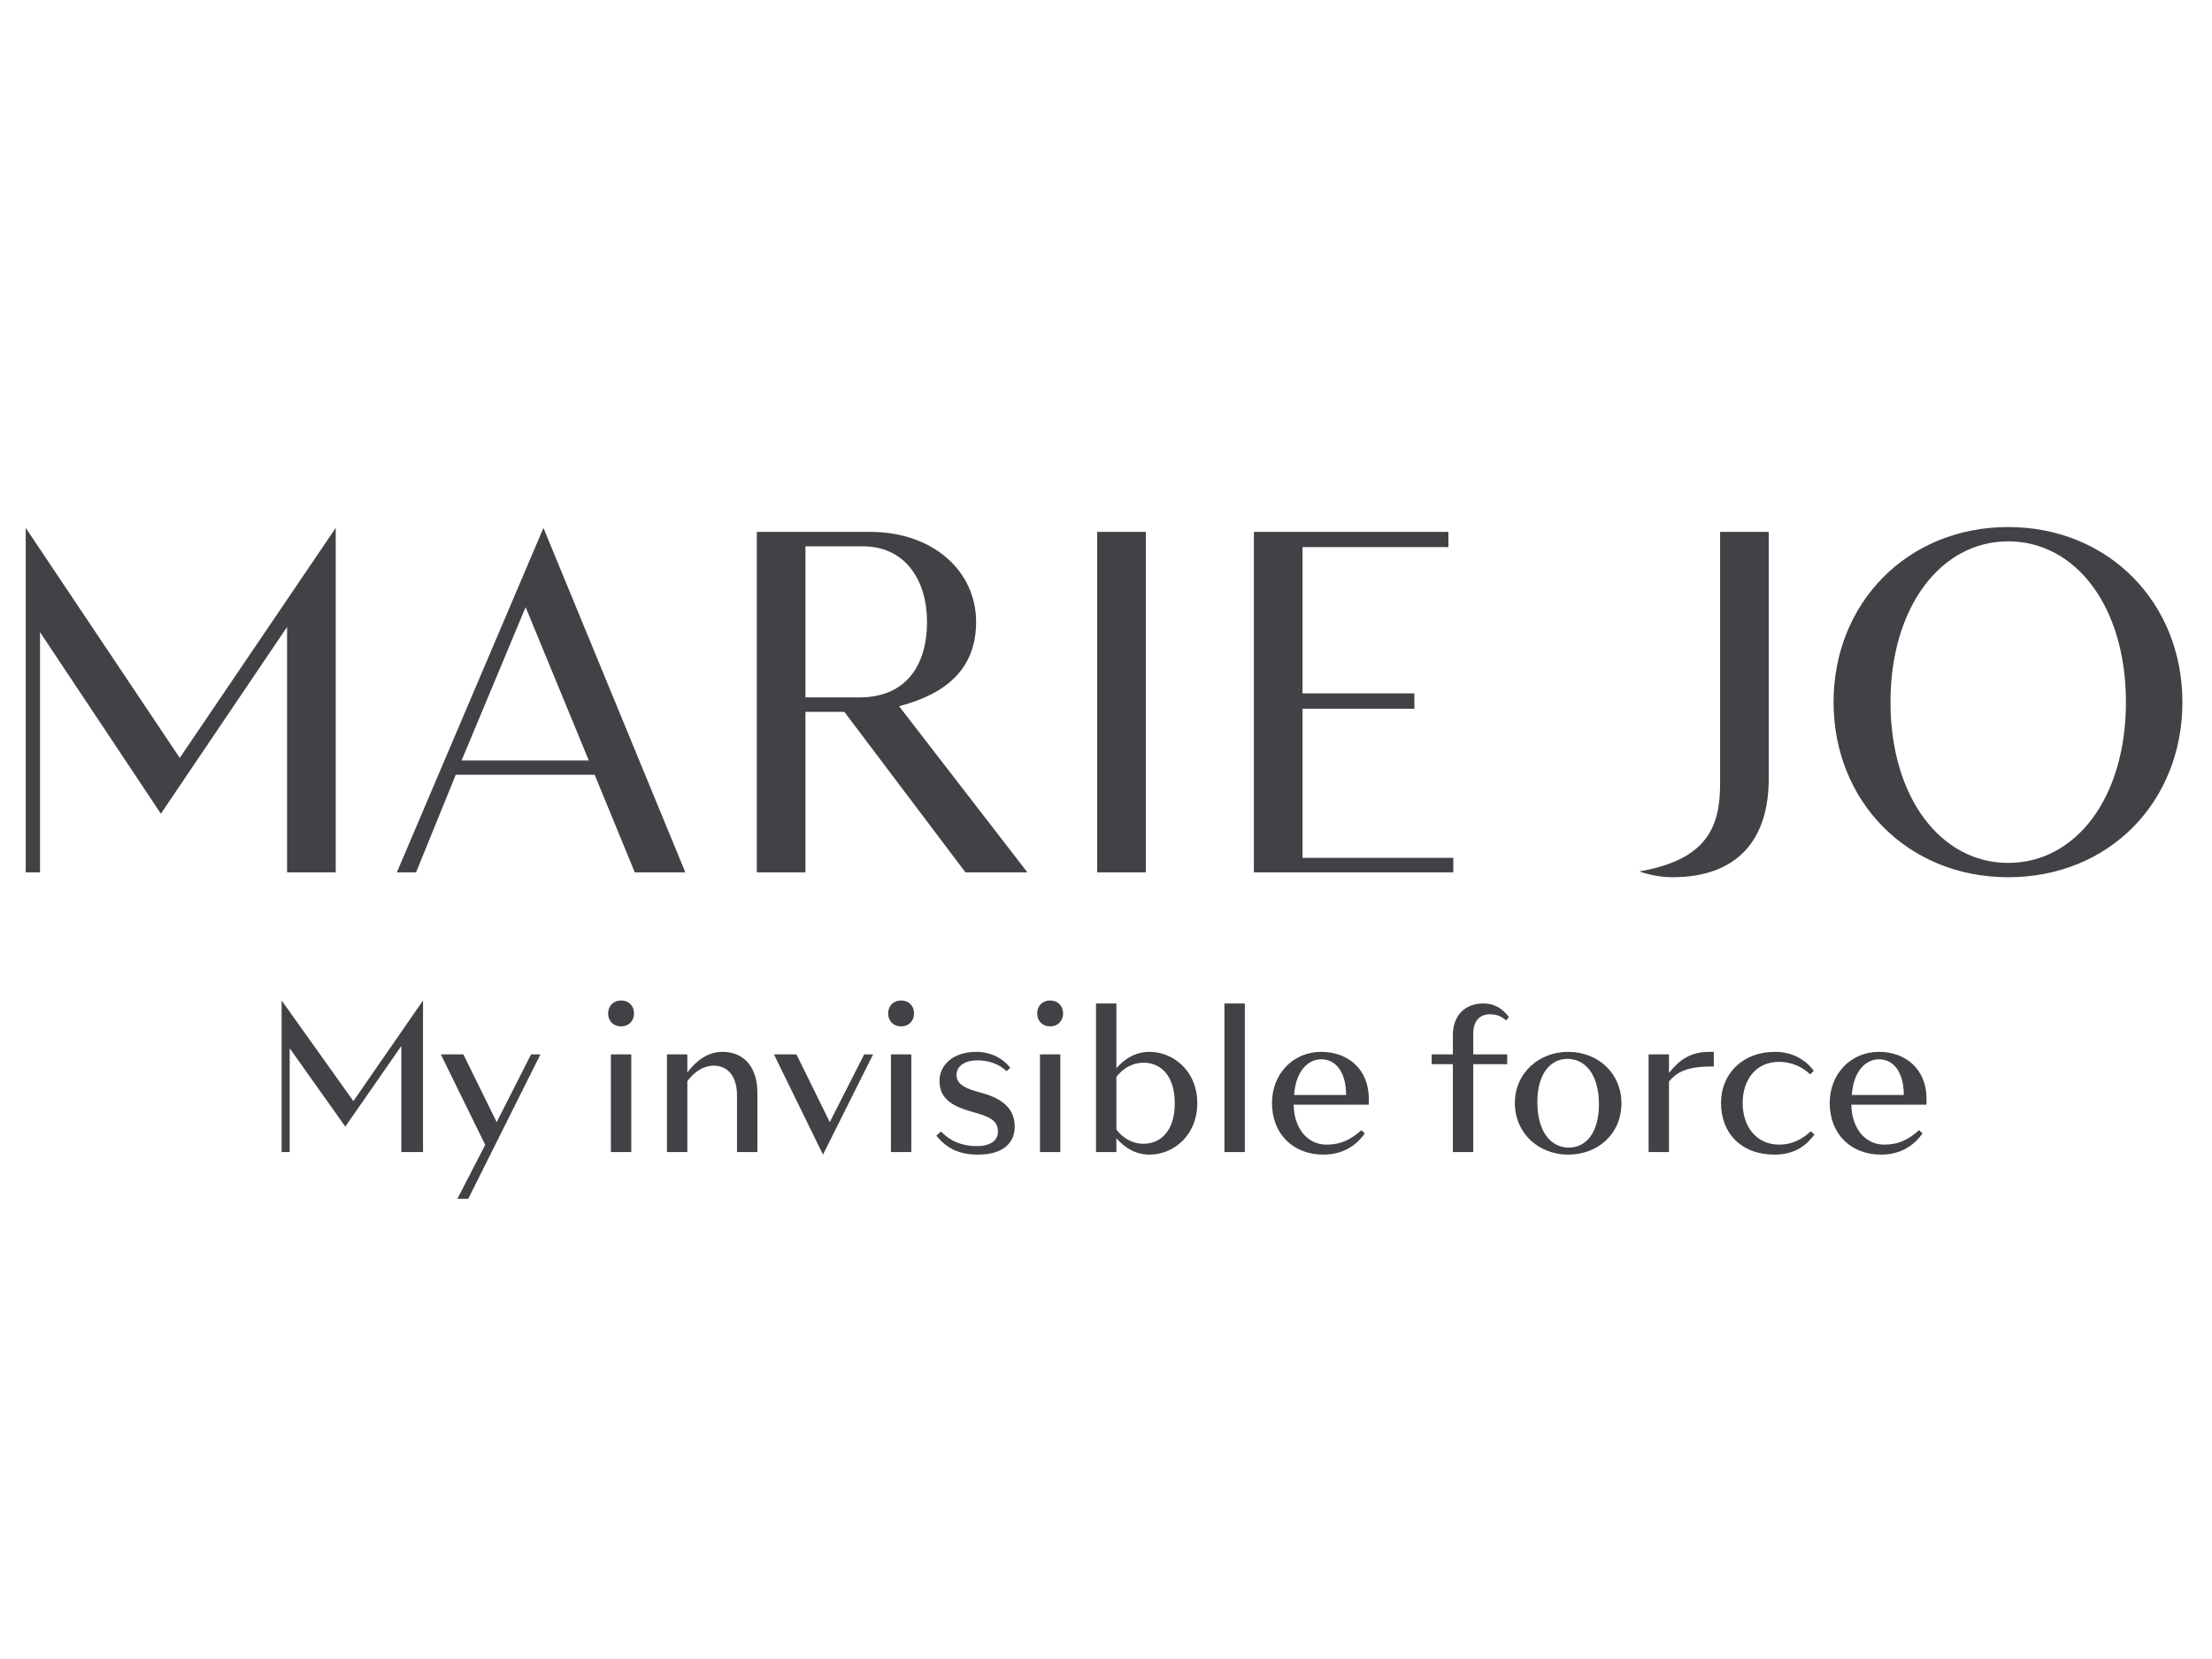 <?xml version="1.0" encoding="UTF-8" standalone="no"?><!DOCTYPE svg PUBLIC "-//W3C//DTD SVG 1.1//EN" "http://www.w3.org/Graphics/SVG/1.1/DTD/svg11.dtd"><svg width="100%" height="100%" viewBox="0 0 400 300" version="1.1" xmlns="http://www.w3.org/2000/svg" xmlns:xlink="http://www.w3.org/1999/xlink" xml:space="preserve" xmlns:serif="http://www.serif.com/" style="fill-rule:evenodd;clip-rule:evenodd;stroke-linejoin:round;stroke-miterlimit:2;"><g><path d="M51.911,157.749l8.796,0l-0,-62.285l-28.202,41.589l-27.854,-41.589l-0,62.285l2.027,0l0,-0.002l0.556,-0l-0,-43.438l21.857,32.833l22.82,-33.766l0,44.373Zm54.565,-20.23l-23.007,-0l11.579,-27.726l11.428,27.726Zm8.312,20.23l9.144,0l-25.66,-62.285l-26.508,62.285l3.473,0l7.177,-17.648l25.124,0l7.25,17.648Zm40.604,-31.637l-9.741,-0l-0,-27.313l10.412,-0c7.734,-0 11.574,6.249 11.574,13.651l0,0.006c0,7.443 -3.457,13.656 -12.245,13.656Zm30.391,31.637l-23.201,-30.044c8.596,-2.24 13.929,-6.81 13.929,-15.253c0,-9.133 -7.711,-16.271 -19.193,-16.271l-20.462,-0l0,61.568l8.795,0l-0,-29.026l7.032,0l21.901,29.026l11.199,0Zm12.623,0l8.795,0l-0,-61.567l-8.795,0l-0,61.567Zm28.336,0l36.059,0l-0,-2.623l-27.265,-0l-0,-26.961l20.224,-0l0,-2.773l-20.224,-0l-0,-26.456l26.383,-0l0,-2.755l-35.177,-0l0,61.568Zm93.1,-16.934l0,-44.634l-8.793,-0l0,45.583c0,7.697 -2.332,13.71 -14.626,15.82c1.894,0.625 3.883,1.046 6.003,1.046c11.773,0 17.416,-6.789 17.416,-17.815Zm64.594,-13.845c-0,17.36 -9.112,29.071 -21.292,29.071c-12.175,0 -21.284,-11.827 -21.284,-29.071l-0,-0.004c-0,-17.201 9.112,-29.075 21.284,-29.075c12.18,-0 21.292,11.756 21.292,29.075l-0,0.004Zm10.212,-0.001c0,-17.947 -13.328,-31.662 -31.504,-31.662c-18.207,-0 -31.577,13.715 -31.577,31.662c-0,17.941 13.37,31.661 31.577,31.661c18.351,0 31.504,-13.72 31.504,-31.661Z" style="fill:#414146;fill-rule:nonzero;"/><path d="M63.903,199.117l-12.977,-18.197l0,27.411l1.459,0l0,-18.773l10.059,14.166l10.135,-14.589l-0,19.196l3.916,0l-0,-27.411l-12.592,18.197Zm19.886,-8.446l-4.07,0l8.024,16.354l-5.029,9.752l1.958,-0l13.053,-26.106l-1.69,0l-6.219,12.247l-6.027,-12.247Zm30.367,0l-3.686,0l0,17.66l3.686,0l-0,-17.66Zm-4.185,-7.409c-0,1.382 0.96,2.342 2.342,2.342c1.344,-0 2.342,-0.96 2.342,-2.342c-0,-1.382 -0.96,-2.342 -2.342,-2.342c-1.382,0 -2.342,0.96 -2.342,2.342Zm10.634,7.409l-0,17.66l3.686,0l-0,-12.822c1.266,-1.69 2.879,-2.803 4.798,-2.803c2.573,-0 4.185,1.996 4.185,5.375l-0,10.25l3.685,0l0,-10.788c0,-4.453 -2.341,-7.333 -6.296,-7.333c-2.687,0 -4.722,1.575 -6.372,3.724l-0,-3.263l-3.686,0Zm23.418,0l-4.069,0l8.868,18.121l9.06,-18.121l-1.612,0l-6.22,12.247l-6.027,-12.247Zm20.769,0l-3.685,0l-0,17.66l3.685,0l0,-17.66Zm-4.184,-7.409c-0,1.382 0.96,2.342 2.341,2.342c1.344,-0 2.343,-0.96 2.343,-2.342c-0,-1.382 -0.96,-2.342 -2.343,-2.342c-1.381,0 -2.341,0.96 -2.341,2.342Zm15.663,14.012c-2.496,-0.729 -3.302,-1.651 -3.302,-2.917c0,-1.498 1.382,-2.611 3.801,-2.611c2.15,0 3.877,0.691 5.26,1.958l0.652,-0.614c-1.382,-1.766 -3.57,-2.88 -6.142,-2.88c-4.146,0 -6.642,2.343 -6.642,5.222c0,2.61 1.382,4.261 5.221,5.413l1.804,0.537c2.764,0.806 3.533,1.766 3.533,3.264c-0,1.535 -1.229,2.61 -3.878,2.61c-2.649,-0 -4.837,-0.96 -6.411,-2.649l-0.845,0.768c1.92,2.342 4.185,3.417 7.525,3.417c4.415,-0 6.641,-1.997 6.641,-5.068c0,-2.918 -1.804,-4.876 -5.605,-5.989l-1.612,-0.461Zm15.471,-6.603l-3.686,0l0,17.66l3.686,0l-0,-17.66Zm-4.185,-7.409c0,1.382 0.96,2.342 2.342,2.342c1.344,-0 2.342,-0.96 2.342,-2.342c-0,-1.382 -0.96,-2.342 -2.342,-2.342c-1.382,0 -2.342,0.96 -2.342,2.342Zm14.32,11.479c1.19,-1.574 2.956,-2.573 4.914,-2.573c3.148,0 5.643,2.38 5.643,7.333c0,4.952 -2.495,7.333 -5.682,7.333c-1.919,-0 -3.685,-0.999 -4.875,-2.573l-0,-9.52Zm-0,-13.284l-3.686,0l0,26.874l3.686,0l-0,-2.496c1.459,1.651 3.378,2.957 6.027,2.957c4.184,-0 8.6,-3.379 8.6,-9.291c-0,-5.912 -4.416,-9.291 -8.6,-9.291c-2.649,0 -4.568,1.306 -6.027,2.957l-0,-11.71Zm23.226,0l-3.686,0l0,26.874l3.686,-0l-0,-26.874Zm21.076,22.92c-1.919,1.689 -3.685,2.61 -6.296,2.61c-3.647,0 -5.912,-3.225 -5.95,-7.217l13.59,-0l-0,-1.075c-0,-5.413 -3.839,-8.485 -8.6,-8.485c-5.106,0 -8.906,3.993 -8.906,9.253c-0,5.605 3.839,9.329 9.29,9.329c3.609,-0 6.028,-1.728 7.487,-3.84l-0.615,-0.575Zm-7.256,-12.823c2.688,0 4.492,2.38 4.492,6.45l-9.406,0c0.346,-4.569 2.688,-6.45 4.914,-6.45Zm19.963,0.883l3.839,0l0,15.894l3.686,0l-0,-15.894l6.142,0l0,-1.766l-6.142,0l-0,-3.8c-0,-2.112 1.073,-3.456 2.994,-3.456c1.23,0 2.074,0.346 2.956,1.114l0.499,-0.615c-1.152,-1.497 -2.571,-2.457 -4.606,-2.457c-3.494,0 -5.529,2.342 -5.529,5.721l0,3.493l-3.839,0l-0,1.766Zm24.8,15.088c-3.073,-0 -5.682,-2.649 -5.682,-8.216c-0,-5.298 2.456,-7.832 5.453,-7.832c3.07,0 5.68,2.649 5.68,8.216c-0,5.298 -2.457,7.832 -5.451,7.832Zm-0.115,-17.315c-5.297,0 -9.635,3.839 -9.635,9.253c-0,5.489 4.338,9.329 9.635,9.329c5.451,-0 9.636,-3.801 9.636,-9.291c-0,-5.413 -4.224,-9.291 -9.636,-9.291Zm26.336,0l-0.769,0c-3.454,0 -5.412,1.421 -7.333,3.801l0,-3.34l-3.685,0l-0,17.66l3.685,0l0,-12.785c1.383,-1.573 3.073,-2.687 7.642,-2.687l0.46,0l0,-2.649Zm1.305,9.253c0,5.374 3.569,9.329 9.714,9.329c3.685,-0 5.757,-1.728 7.176,-3.609l-0.652,-0.614c-1.534,1.458 -3.454,2.418 -5.68,2.418c-4.223,0 -6.643,-3.34 -6.643,-7.524c-0,-4.185 2.381,-7.448 6.566,-7.448c2.149,-0 4.106,0.806 5.643,2.265l0.652,-0.653c-1.419,-1.881 -3.686,-3.417 -7.062,-3.417c-5.721,0 -9.714,3.878 -9.714,9.253Zm35.818,4.914c-1.92,1.689 -3.685,2.61 -6.295,2.61c-3.649,0 -5.913,-3.225 -5.952,-7.217l13.591,-0l0,-1.075c0,-5.413 -3.839,-8.485 -8.601,-8.485c-5.105,0 -8.905,3.993 -8.905,9.253c0,5.605 3.839,9.329 9.29,9.329c3.61,-0 6.028,-1.728 7.486,-3.84l-0.614,-0.575Zm-7.257,-12.823c2.688,0 4.492,2.38 4.492,6.45l-9.404,0c0.345,-4.569 2.687,-6.45 4.912,-6.45Z" style="fill:#414146;fill-rule:nonzero;"/></g></svg>
